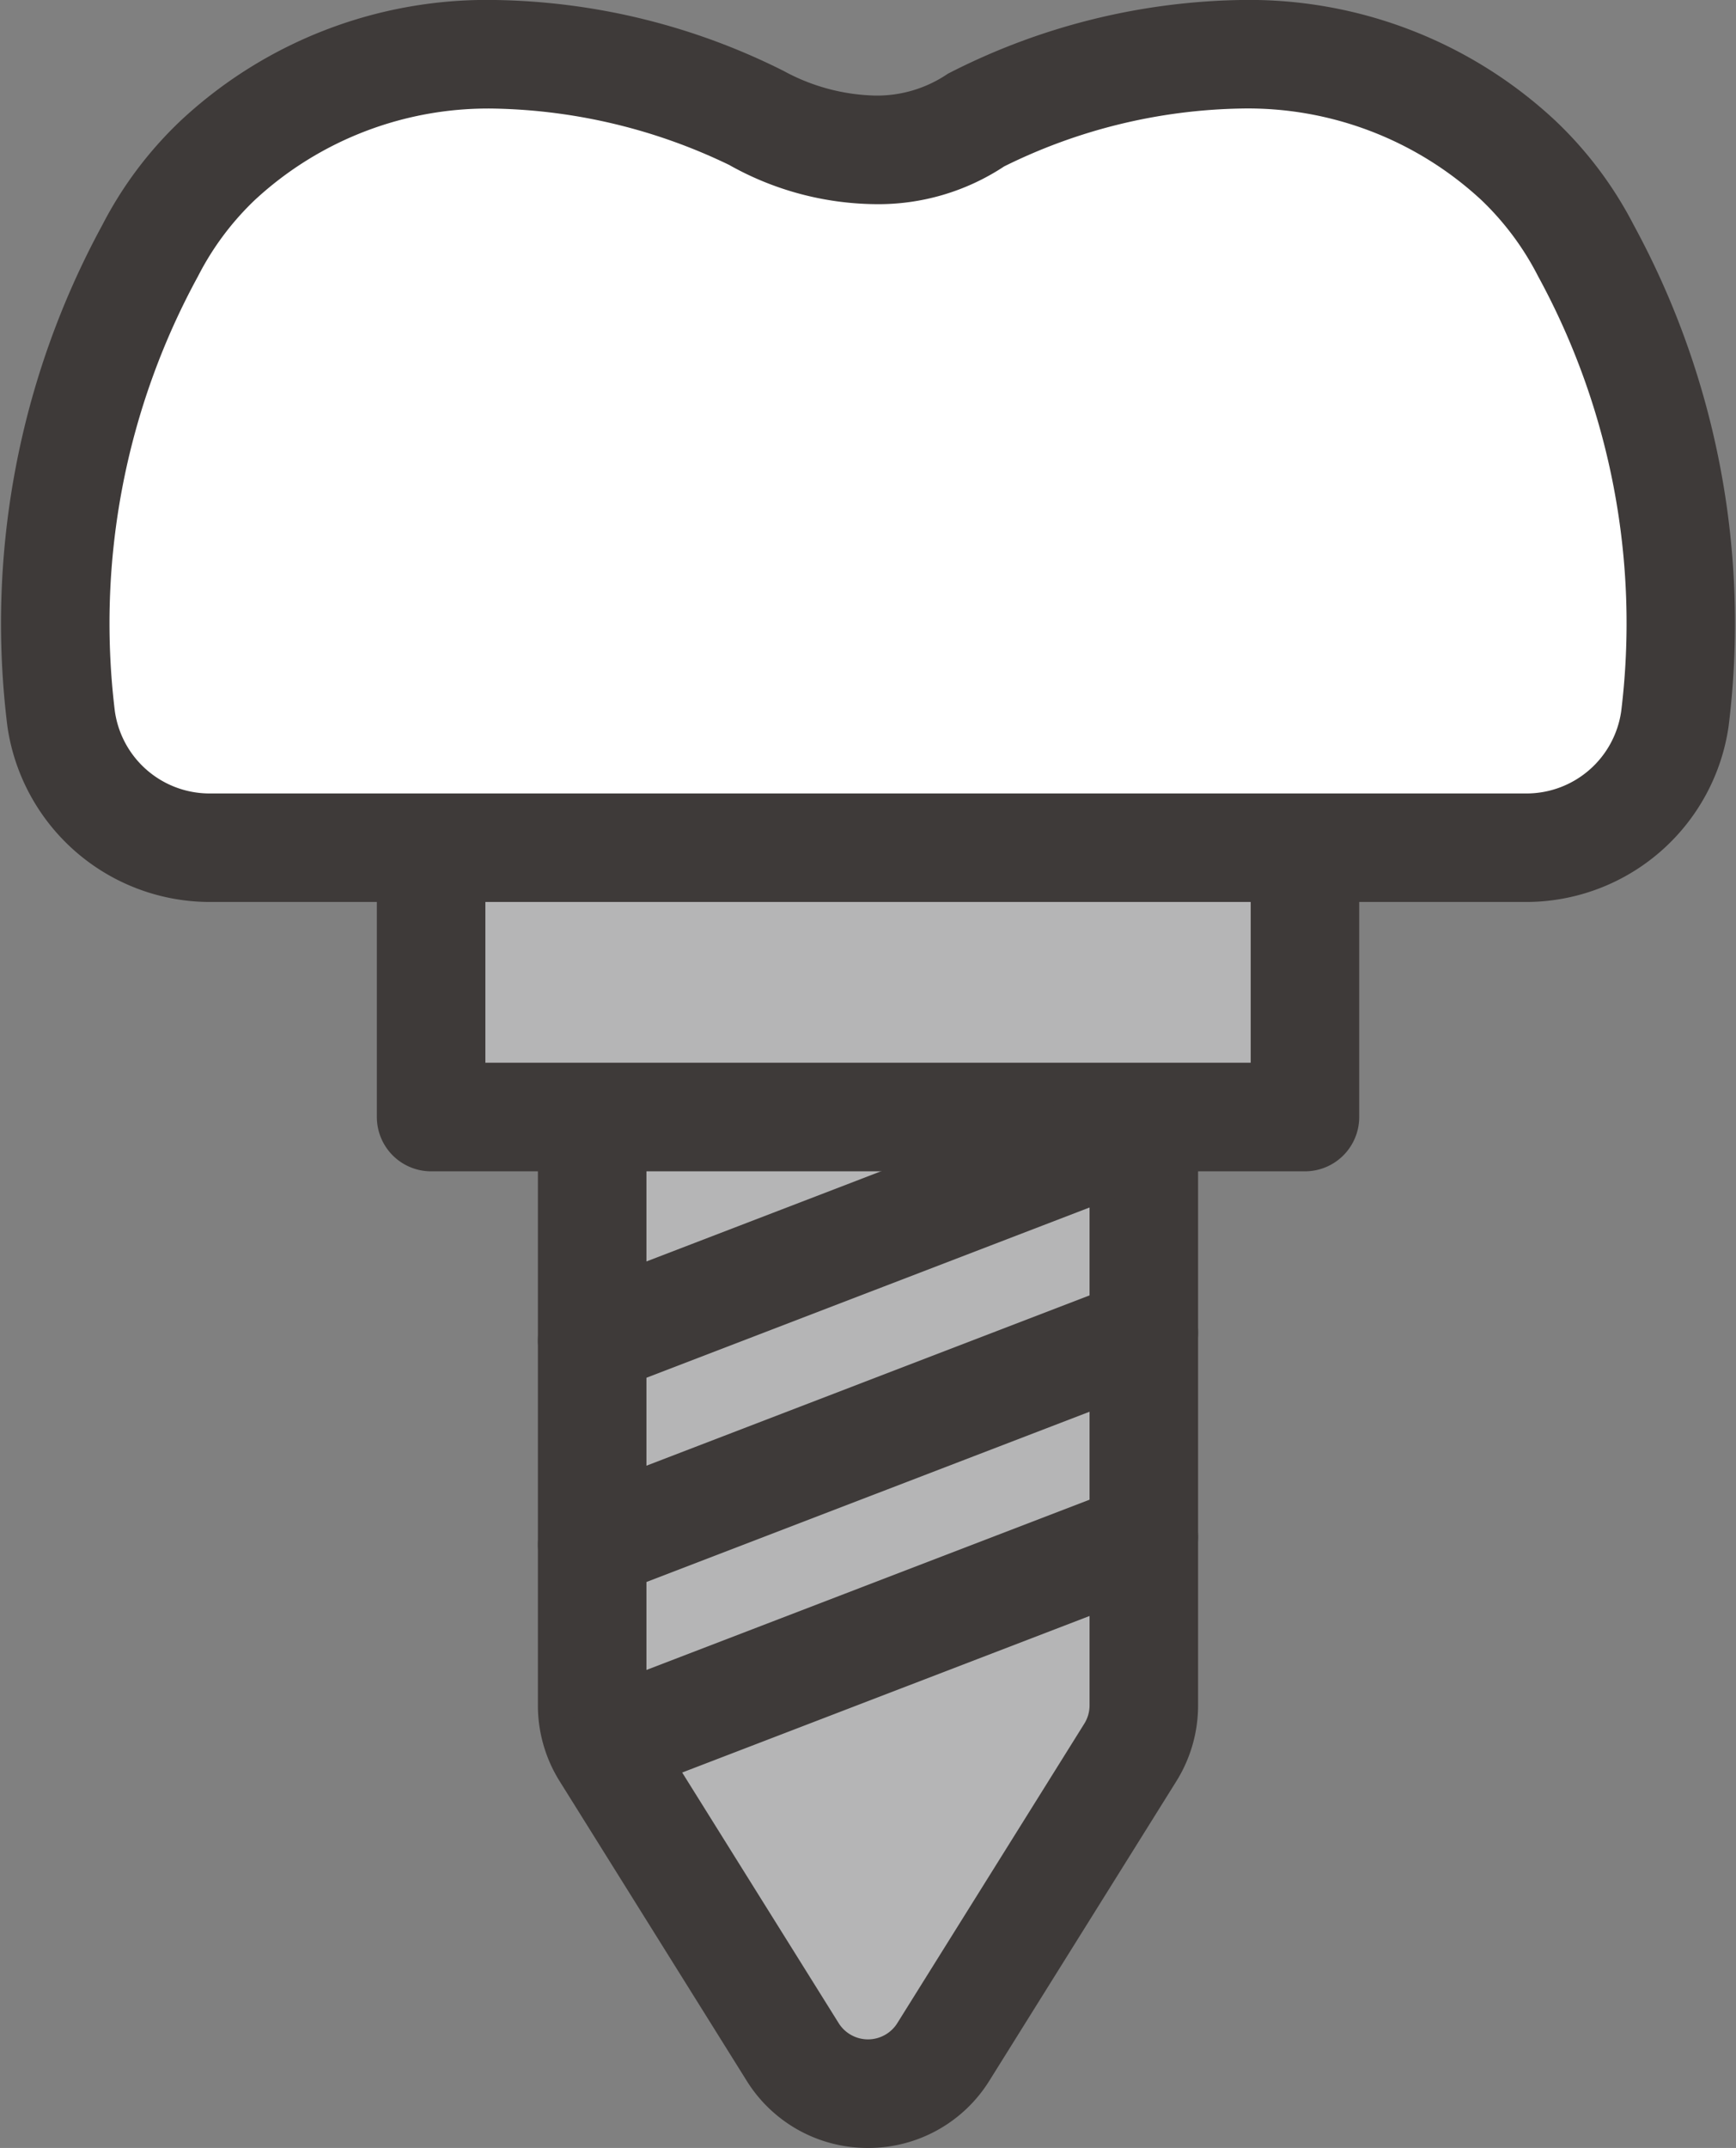 <svg id="グループ_5475" data-name="グループ 5475" xmlns="http://www.w3.org/2000/svg" xmlns:xlink="http://www.w3.org/1999/xlink" width="75.889" height="93.827" viewBox="0 0 75.889 93.827">
  <rect x="0" y="0" width="75.889" height="93.827" fill="#808080" stroke="none"/>
  <defs>
    <clipPath id="clip-path">
      <rect id="長方形_1889" data-name="長方形 1889" width="75.889" height="93.827" fill="none"/>
    </clipPath>
  </defs>
  <g id="グループ_5227" data-name="グループ 5227" transform="translate(0 0)" clip-path="url(#clip-path)">
    <path id="パス_9580" data-name="パス 9580" d="M78.1,113.885l-8.172,13.078a3.885,3.885,0,0,1-6.589,0l-8.172-13.078a3.881,3.881,0,0,1-.591-2.059V74.912a3.885,3.885,0,0,1,3.885-3.885H74.8a3.885,3.885,0,0,1,3.885,3.885v36.914a3.885,3.885,0,0,1-.591,2.059" transform="translate(-28.685 -37.334)" fill="#b5b5b6"/>
    <path id="パス_9581" data-name="パス 9581" d="M64,128.533a6.221,6.221,0,0,1-5.306-2.941l-8.172-13.078a6.245,6.245,0,0,1-.951-3.316V72.284a6.264,6.264,0,0,1,6.257-6.257H72.174a6.264,6.264,0,0,1,6.257,6.257V109.2a6.25,6.25,0,0,1-.951,3.316l-8.172,13.078A6.222,6.222,0,0,1,64,128.533ZM55.829,70.771a1.515,1.515,0,0,0-1.513,1.513V109.2a1.508,1.508,0,0,0,.229.8l8.173,13.079a1.513,1.513,0,0,0,2.566,0L73.457,110a1.512,1.512,0,0,0,.23-.8V72.284a1.515,1.515,0,0,0-1.513-1.513Z" transform="translate(-26.057 -34.706)" fill="#3e3a39"/>
    <rect id="長方形_1887" data-name="長方形 1887" width="38.197" height="17.362" transform="translate(18.846 31.432)" fill="#b5b5b6"/>
    <path id="長方形_1888" data-name="長方形 1888" d="M-2.628-5h38.2a2.372,2.372,0,0,1,2.372,2.372V14.734a2.372,2.372,0,0,1-2.372,2.372h-38.2A2.372,2.372,0,0,1-5,14.734V-2.628A2.372,2.372,0,0,1-2.628-5ZM33.2-.256H-.256V12.362H33.2Z" transform="translate(21.474 34.06)" fill="#3e3a39"/>
    <path id="パス_9582" data-name="パス 9582" d="M71.955,13.578a14.793,14.793,0,0,0-2.961-3.952c-9.989-9.216-23.6-1.812-23.6-1.812-4.529,3.062-9.637,0-9.637,0S22.14.409,12.151,9.626A14.784,14.784,0,0,0,9.19,13.578,34.14,34.14,0,0,0,5.3,34.024a6.531,6.531,0,0,0,6.445,5.63H69.4a6.531,6.531,0,0,0,6.445-5.63,34.14,34.14,0,0,0-3.891-20.447" transform="translate(-2.628 -2.629)" fill="#fff"/>
    <path id="パス_9583" data-name="パス 9583" d="M21.644,0A29.035,29.035,0,0,1,34.257,3.1,8.766,8.766,0,0,0,38.25,4.175a5.5,5.5,0,0,0,3.183-.954A29.014,29.014,0,0,1,54.241,0,19.616,19.616,0,0,1,67.972,5.255a17.016,17.016,0,0,1,3.444,4.576,36.4,36.4,0,0,1,4.147,21.9A8.95,8.95,0,0,1,66.77,39.4H9.115A8.95,8.95,0,0,1,.322,31.733a36.4,36.4,0,0,1,4.147-21.9A17,17,0,0,1,7.913,5.255,19.616,19.616,0,0,1,21.644,0ZM31.905,7.22A24.645,24.645,0,0,0,21.644,4.744a15.01,15.01,0,0,0-10.514,4,12.365,12.365,0,0,0-2.478,3.327A31.625,31.625,0,0,0,5.018,31.06a4.182,4.182,0,0,0,4.1,3.6H66.77a4.182,4.182,0,0,0,4.1-3.6,31.625,31.625,0,0,0-3.634-18.991,12.379,12.379,0,0,0-2.478-3.328,15.01,15.01,0,0,0-10.514-4A24.245,24.245,0,0,0,43.895,7.269,9.977,9.977,0,0,1,38.25,8.918,13.275,13.275,0,0,1,31.9,7.22Z" transform="translate(0.002 0)" fill="#3e3a39"/>
    <path id="線_200" data-name="線 200" d="M-2.628,9A2.373,2.373,0,0,1-4.843,7.481,2.372,2.372,0,0,1-3.479,4.417l24.114-9.26A2.372,2.372,0,0,1,23.7-3.479,2.372,2.372,0,0,1,22.336-.415L-1.779,8.845A2.367,2.367,0,0,1-2.628,9Z" transform="translate(28.516 51.923)" fill="#3e3a39"/>
    <path id="線_201" data-name="線 201" d="M-2.628,9A2.373,2.373,0,0,1-4.843,7.481,2.372,2.372,0,0,1-3.479,4.417l24.114-9.26A2.372,2.372,0,0,1,23.7-3.479,2.372,2.372,0,0,1,22.336-.415L-1.779,8.845A2.367,2.367,0,0,1-2.628,9Z" transform="translate(28.516 60.845)" fill="#3e3a39"/>
    <path id="線_202" data-name="線 202" d="M-2.628,8.459A2.373,2.373,0,0,1-4.843,6.936,2.372,2.372,0,0,1-3.479,3.872l22.7-8.715A2.372,2.372,0,0,1,22.28-3.479,2.372,2.372,0,0,1,20.916-.415L-1.779,8.3A2.367,2.367,0,0,1-2.628,8.459Z" transform="translate(29.936 69.767)" fill="#3e3a39"/>
  </g>
</svg>
